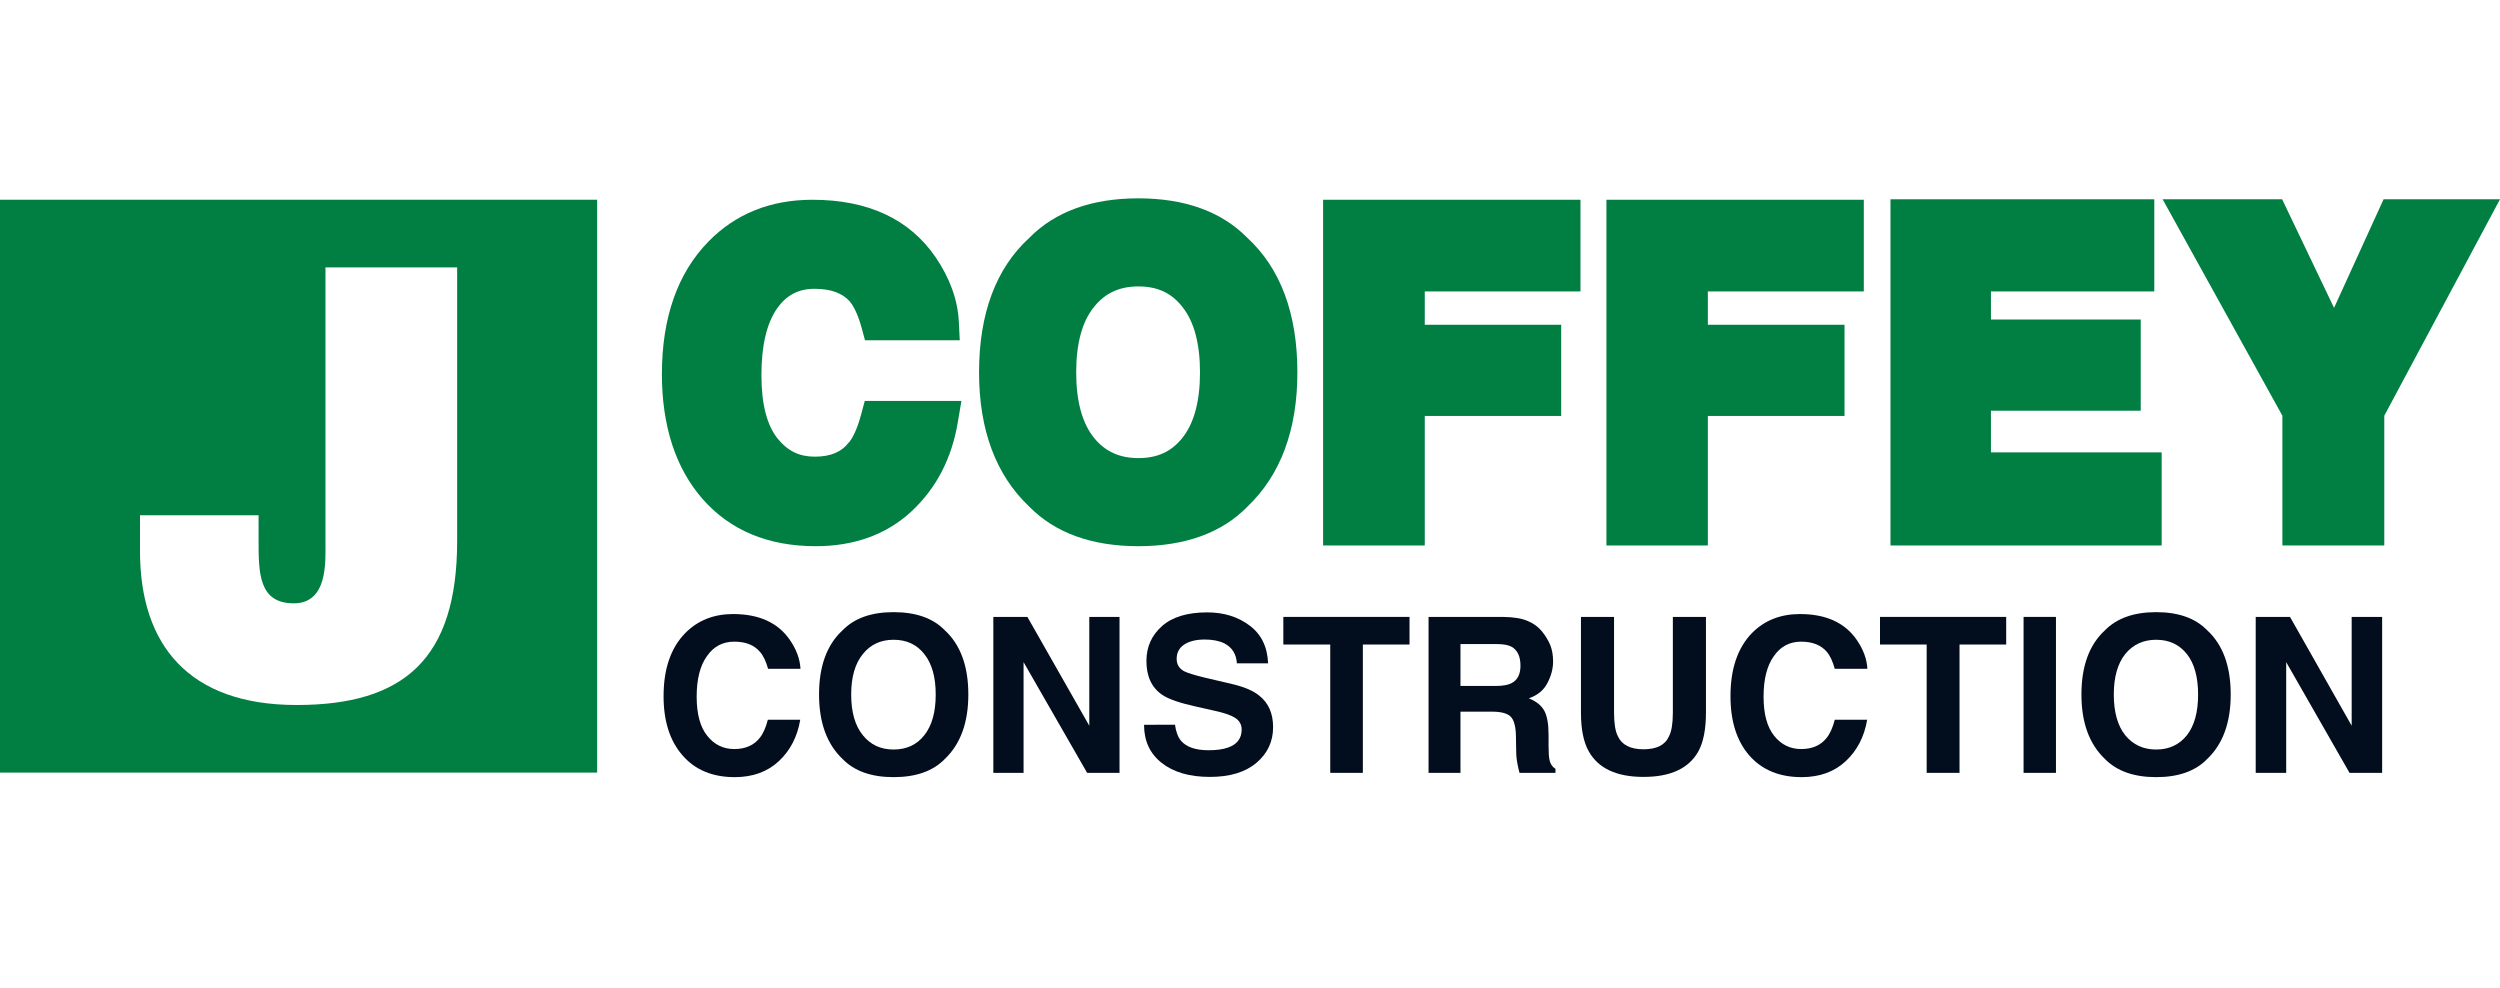 <svg version="1.2" xmlns="http://www.w3.org/2000/svg" viewBox="0 0 1050 415" width="1050" height="415">
	<title>J Coffey Construction_main-version copy-ai</title>
	<style>
		.s0 { fill: #017f42 } 
		.s1 { fill: #020e1d } 
	</style>
	<g id="Layer 1">
		<g id="&lt;Group&gt;">
			<path id="&lt;Path&gt;" class="s0" d="m363.2 168.4l-1.5 5.6c-1.8 6.7-3.7 10-5 11.7h-0.1c-3.2 4.2-7.8 6.1-14.4 6.1-6.5 0-11.4-2.4-15.6-7.6-4.5-5.6-6.8-14.5-6.8-26.7 0-12.3 2.2-21.7 6.6-28 4-5.6 9-8.2 15.7-8.2 6.9 0 11.7 1.8 14.9 5.4 1.2 1.5 3.1 4.6 4.8 10.7l1.5 5.5h39.8l-0.4-8c-0.5-9.1-3.8-18.2-9.9-27.1-11-15.9-28.4-23.9-51.6-23.9-17.6 0-32.3 5.9-43.7 17.6-12.9 13.2-19.5 31.9-19.5 55.6 0 21.9 5.8 39.6 17.1 52.5 11.6 13.2 27.6 19.8 47.5 19.8 16.2 0 29.8-4.9 40.3-14.7 10.4-9.7 16.9-22.3 19.4-37.5l1.5-8.8z"/>
			<path id="&lt;Compound Path&gt;" fill-rule="evenodd" class="s0" d="m544.9 156.4c0 24.2-7.1 43.2-21 56.4-10.7 11-26.2 16.6-45.8 16.6-19.6 0-35-5.6-45.8-16.6-14-13.2-21.1-32.2-21.1-56.4 0-24.7 7.1-43.7 21.1-56.5 10.8-11 26.2-16.6 45.8-16.6 19.6 0 35 5.6 45.8 16.6 13.9 12.8 21 31.8 21 56.5zm-40.9 0c0-12.1-2.5-21.4-7.4-27.5-4.6-5.9-10.5-8.6-18.5-8.6-7.9 0-14 2.8-18.6 8.6-5 6.1-7.5 15.4-7.5 27.5 0 12.1 2.5 21.3 7.5 27.5 4.6 5.7 10.7 8.5 18.6 8.5 8 0 13.9-2.7 18.5-8.5 4.9-6.1 7.4-15.4 7.4-27.5z"/>
			<path id="&lt;Path&gt;" class="s0" d="m663.8 122.4v-38.5h-108.1v145.2h42.7v-54.4h57.3v-38.3h-57.3v-14z"/>
			<path id="&lt;Path&gt;" class="s0" d="m782.8 122.4v-38.5h-108.1v145.2h42.6v-54.4h57.4v-38.3h-57.4v-14z"/>
			<path id="&lt;Path&gt;" class="s0" d="m836.2 190v-17.5h62.9v-38.3h-62.9v-11.8h68.6v-38.7h-110.8v145.4h113.9v-39.1z"/>
			<path id="&lt;Path&gt;" class="s0" d="m1001.1 83.7l-20.8 45.6-21.8-45.6h-50.2l50.3 90.9v54.5h42.8v-54.5l48.6-90.9z"/>
		</g>
		<g id="&lt;Group&gt;">
			<path id="&lt;Compound Path&gt;" class="s1" d="m287.8 265.9q7.9-8 20.1-8 16.3 0 23.8 10.8 4.2 6.1 4.5 12.2h-13.6q-1.3-4.7-3.4-7.1-3.6-4.3-10.8-4.3-7.3 0-11.5 6.1-4.3 6-4.3 17 0 11 4.5 16.5 4.4 5.5 11.3 5.5 7 0 10.7-4.7 2.1-2.6 3.4-7.6h13.6q-1.8 10.7-9 17.4-7.2 6.7-18.5 6.7-14 0-21.9-9.1-8-9.1-8-24.9 0-17.2 9.1-26.5z"/>
			<path id="&lt;Compound Path&gt;" fill-rule="evenodd" class="s1" d="m396.8 318.8q-7.4 7.6-21.5 7.6-14 0-21.4-7.6-9.9-9.4-9.9-27.1 0-17.9 9.9-27 7.4-7.6 21.4-7.6 14.1 0 21.5 7.6 9.9 9.1 9.9 27 0 17.7-9.9 27.1zm-8.6-10q4.8-6 4.8-17.1 0-11-4.8-17-4.7-6-12.9-6-8.1 0-12.9 6-4.9 6-4.9 17 0 11.1 4.9 17.1 4.8 6 12.9 6 8.2 0 12.9-6z"/>
			<path id="&lt;Compound Path&gt;" class="s1" d="m417.2 259.1h14.3l26 45.7v-45.7h12.7v65.5h-13.6l-26.7-46.5v46.5h-12.7z"/>
			<path id="&lt;Compound Path&gt;" class="s1" d="m493.5 304.4q0.6 4.4 2.5 6.7 3.4 4 11.6 4 5 0 8.1-1.1 5.8-2 5.8-7.6 0-3.2-2.9-5-2.8-1.7-9-3l-7.1-1.6q-10.5-2.3-14.4-5-6.6-4.5-6.6-14.2 0-8.8 6.5-14.6 6.5-5.8 19-5.8 10.5 0 17.8 5.5 7.4 5.5 7.8 15.9h-13.1q-0.4-5.9-5.3-8.4-3.3-1.6-8.2-1.6-5.4 0-8.6 2.1-3.2 2.1-3.2 6 0 3.5 3.1 5.2 2.1 1.1 8.7 2.7l11.5 2.7q7.6 1.8 11.3 4.8 5.9 4.6 5.9 13.3 0 9-6.9 14.9-7 6-19.6 6-12.9 0-20.3-5.9-7.4-5.8-7.4-16z"/>
			<path id="&lt;Compound Path&gt;" class="s1" d="m592 259.1v11.6h-19.6v53.9h-13.7v-53.9h-19.7v-11.6z"/>
			<path id="&lt;Compound Path&gt;" fill-rule="evenodd" class="s1" d="m641.6 260.8q3.7 1.5 6.2 4.6 2 2.5 3.3 5.5 1.2 3 1.2 6.9 0 4.6-2.4 9.1-2.3 4.5-7.8 6.4 4.6 1.8 6.5 5.2 1.8 3.3 1.8 10.2v4.4q0 4.5 0.4 6.1 0.5 2.5 2.5 3.7v1.7h-15.1q-0.6-2.2-0.8-3.5-0.6-2.8-0.6-5.7l-0.1-6.1q-0.1-6.2-2.2-8.3-2.1-2.1-7.8-2.1h-13.3v25.7h-13.4v-65.5h31.3q6.7 0.1 10.3 1.7zm-28.2 9.7v17.6h14.7q4.4 0 6.6-1.1 3.9-1.9 3.9-7.4 0-5.9-3.8-8-2.1-1.1-6.3-1.1z"/>
			<path id="&lt;Compound Path&gt;" class="s1" d="m664 259.1h13.9v40.2q0 6.8 1.6 9.9 2.5 5.5 10.8 5.5 8.3 0 10.7-5.5 1.6-3.1 1.6-9.9v-40.2h13.9v40.2q0 10.5-3.2 16.3-6 10.7-23 10.7-17 0-23-10.7-3.3-5.8-3.3-16.3z"/>
			<path id="&lt;Compound Path&gt;" class="s1" d="m735.8 265.9q7.9-8 20.2-8 16.3 0 23.8 10.8 4.2 6.1 4.5 12.2h-13.7q-1.3-4.7-3.3-7.1-3.7-4.3-10.8-4.3-7.3 0-11.5 6.1-4.3 6-4.3 17 0 11 4.5 16.5 4.4 5.5 11.3 5.5 7 0 10.7-4.7 2.1-2.6 3.4-7.6h13.6q-1.8 10.7-9 17.4-7.2 6.7-18.5 6.7-14 0-22-9.1-7.9-9.1-7.9-24.9 0-17.2 9-26.5z"/>
			<path id="&lt;Compound Path&gt;" class="s1" d="m842.6 259.1v11.6h-19.6v53.9h-13.8v-53.9h-19.6v-11.6z"/>
			<path id="&lt;Compound Path&gt;" class="s1" d="m849.9 259.1h13.6v65.5h-13.6z"/>
			<path id="&lt;Compound Path&gt;" fill-rule="evenodd" class="s1" d="m927 318.8q-7.4 7.6-21.4 7.6-14 0-21.5-7.6-9.9-9.4-9.9-27.1 0-17.9 9.9-27 7.5-7.6 21.5-7.6 14 0 21.4 7.6 9.9 9.1 9.9 27 0 17.7-9.9 27.1zm-8.5-10q4.7-6 4.7-17.1 0-11-4.7-17-4.8-6-12.9-6-8.1 0-13 6-4.8 6-4.8 17 0 11.1 4.8 17.1 4.9 6 13 6 8.1 0 12.9-6z"/>
			<path id="&lt;Compound Path&gt;" class="s1" d="m947.4 259.1h14.4l25.9 45.7v-45.7h12.8v65.5h-13.7l-26.6-46.5v46.5h-12.8z"/>
		</g>
		<path id="&lt;Compound Path&gt;" fill-rule="evenodd" class="s0" d="m0 83.9h250.8v240.6h-250.8zm192 28.4h-55.3v115.7c0 8 1 25.4-13.3 25.4-14.8 0-14.8-12.8-14.8-26.7v-10.3h-49.8v15.1c0 39.2 20.3 64.6 65.8 64.6 45 0 67.4-19.3 67.4-68.9z"/>
	</g>
</svg>